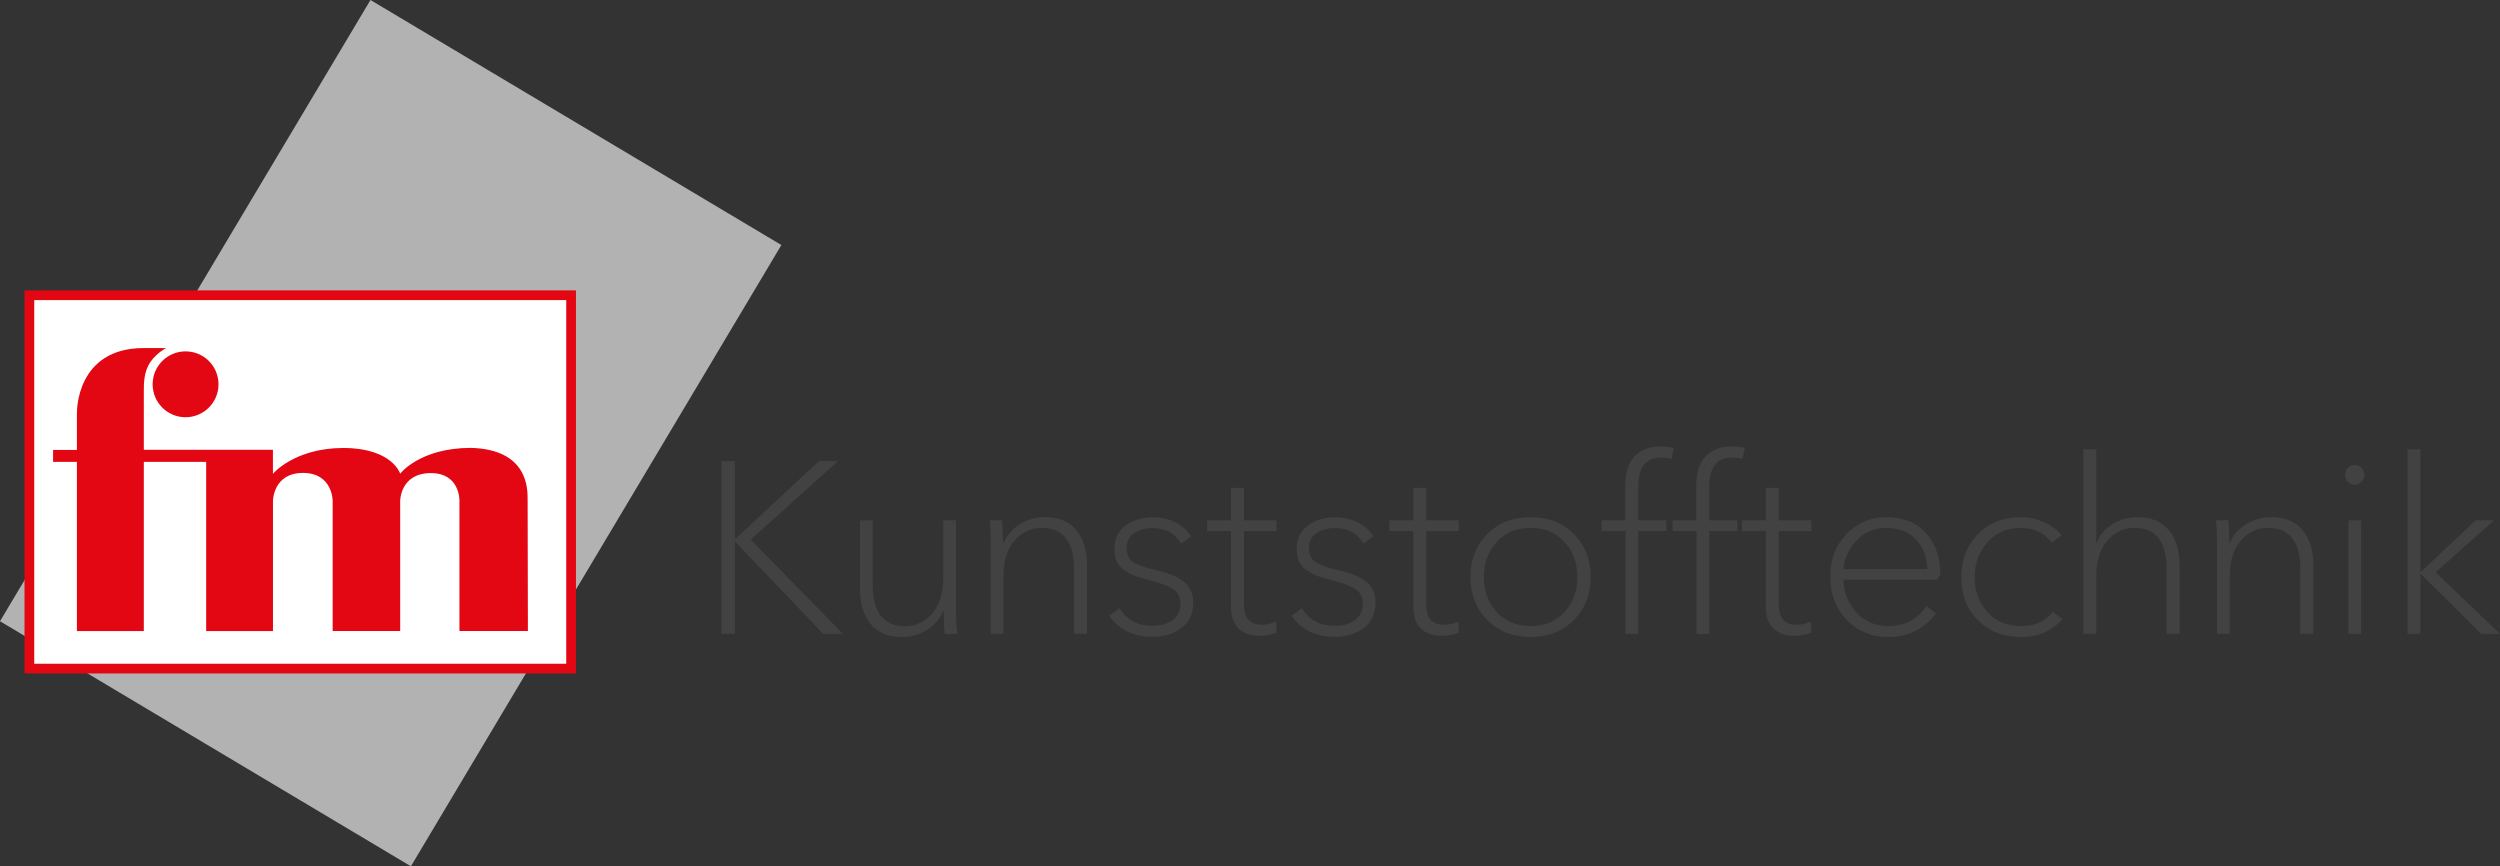 <?xml version="1.0" encoding="UTF-8"?><svg xmlns="http://www.w3.org/2000/svg" viewBox="0 0 450.23 156.01"><rect x="0" y="0" width="450.23" height="156.01" fill="#333333" stroke="none"/><defs><style>.d{fill:#fff;}.e{fill:none;stroke:#e30613;stroke-width:1.75px;}.f{fill:#b2b2b2;}.g{fill:#e30613;}.h{fill:#414241;}</style></defs><g id="a"/><g id="b"><g id="c"><g><polygon class="f" points="140.72 44.13 66.72 0 0 111.88 74 156.01 140.72 44.13 140.72 44.13"/><polygon class="d" points="102.85 120.41 102.85 53.17 5.29 53.17 5.29 120.41 102.85 120.41 102.85 120.41"/><polygon class="e" points="102.85 120.41 102.85 53.17 5.29 53.17 5.29 120.41 102.85 120.41 102.85 120.41"/><path class="g" d="M13.85,74.37v6.66h-4.29v2.15h4.29v30.47h12.05v-30.47h11.23v30.47h12.03v-23.45s.03-5.03,5.4-5.03,5.35,5.02,5.35,5.02v23.45h12.16v-23.45s.01-4.95,5.48-4.99c5.35-.02,5.19,4.99,5.19,4.99v23.45h12.33s-.04-21.95-.05-23.76c-.01-1.8,.1-8.94-10.21-9.22-9.24,0-12.74,4.65-12.74,4.65,0,0-1.42-4.63-10.24-4.63s-12.68,4.65-12.68,4.65v-4.32H25.9s0-10.26,0-10.25c0-1.59-.06-3.84,1.27-5.68,1.13-1.57,2.74-2.4,2.74-2.4h-4c-12.34,0-12.05,11.68-12.05,11.68h0Z"/><path class="g" d="M33.42,75.14c3.27,0,5.93-2.65,5.93-5.93s-2.65-5.93-5.93-5.93-5.93,2.65-5.93,5.93,2.65,5.93,5.93,5.93h0Z"/><g><path class="h" d="M135.19,97.18l16.62,16.97h-3.56l-15.87-16.62h-.04v16.62h-2.42v-31.12h2.42v14.07h.04l15.12-14.07h3.43l-15.74,14.15Z"/><path class="h" d="M172.38,114.15h-2.24c-.12-.97-.18-2.34-.18-4.13h-.09c-.62,1.44-1.6,2.58-2.94,3.43-1.35,.85-2.81,1.27-4.4,1.27-2.55,0-4.46-.78-5.74-2.35-1.27-1.57-1.91-3.63-1.91-6.18v-12.48h2.29v11.6c0,4.98,1.95,7.47,5.85,7.47,1.9,0,3.52-.77,4.86-2.31,1.33-1.54,2-3.67,2-6.4v-10.37h2.29v15.74c0,1.67,.07,3.24,.22,4.7Z"/><path class="h" d="M195.76,101.66v12.48h-2.33v-11.65c0-4.95-1.95-7.43-5.85-7.43-1.91,0-3.52,.76-4.86,2.29-1.33,1.52-2,3.65-2,6.37v10.42h-2.29v-15.74c0-1.96-.06-3.53-.18-4.7h2.2c.12,.97,.18,2.34,.18,4.13h.09c.59-1.44,1.57-2.58,2.95-3.43,1.38-.85,2.86-1.27,4.44-1.27,2.55,0,4.46,.78,5.74,2.35,1.27,1.57,1.91,3.63,1.91,6.18Z"/><path class="h" d="M214.89,108.48c0,2.05-.72,3.6-2.15,4.64s-3.17,1.56-5.19,1.56c-3.43,0-6.02-1.26-7.78-3.78l1.85-1.36c1.32,2.11,3.3,3.17,5.93,3.17,1.44,0,2.64-.34,3.6-1.01,.97-.67,1.45-1.68,1.45-3.03,0-1.2-.5-2.09-1.49-2.68-1-.59-2.57-1.14-4.7-1.67-.82-.21-1.5-.41-2.04-.62s-1.13-.51-1.76-.92c-.63-.41-1.11-.94-1.43-1.58-.32-.64-.48-1.42-.48-2.33,0-1.85,.67-3.26,2.02-4.24s2.99-1.47,4.92-1.47c1.44,0,2.77,.3,4,.9,1.23,.6,2.18,1.44,2.86,2.53l-1.76,1.32c-1.11-1.88-2.84-2.81-5.19-2.81-1.23,0-2.32,.3-3.25,.9-.94,.6-1.41,1.5-1.41,2.7s.4,1.99,1.21,2.53c.81,.54,2.15,1.02,4.02,1.43,2.26,.5,3.95,1.19,5.08,2.09,1.13,.89,1.69,2.15,1.69,3.76Z"/><path class="h" d="M229.79,111.95l.13,1.98c-1,.38-2.07,.57-3.21,.57-1.44,0-2.63-.42-3.58-1.25s-1.43-2.16-1.43-3.98v-13.63h-4.31v-1.93h4.31v-5.85h2.33v5.85h5.85v1.93h-5.85v13.1c0,1.38,.28,2.35,.83,2.92s1.38,.86,2.46,.86c.79,0,1.61-.19,2.46-.57Z"/><path class="h" d="M247.72,108.48c0,2.05-.72,3.6-2.15,4.64s-3.17,1.56-5.19,1.56c-3.43,0-6.02-1.26-7.78-3.78l1.85-1.36c1.32,2.11,3.3,3.17,5.93,3.17,1.44,0,2.64-.34,3.6-1.01,.97-.67,1.45-1.68,1.45-3.03,0-1.2-.5-2.09-1.49-2.68-1-.59-2.56-1.14-4.7-1.67-.82-.21-1.5-.41-2.04-.62s-1.13-.51-1.76-.92c-.63-.41-1.11-.94-1.43-1.58-.32-.64-.48-1.42-.48-2.33,0-1.85,.67-3.26,2.02-4.24s2.99-1.47,4.92-1.47c1.44,0,2.77,.3,4,.9,1.23,.6,2.18,1.44,2.86,2.53l-1.76,1.32c-1.11-1.88-2.84-2.81-5.19-2.81-1.23,0-2.32,.3-3.25,.9-.94,.6-1.41,1.5-1.41,2.7s.4,1.99,1.21,2.53,2.15,1.02,4.02,1.43c2.26,.5,3.95,1.19,5.08,2.09,1.13,.89,1.69,2.15,1.69,3.76Z"/><path class="h" d="M262.62,111.95l.13,1.98c-1,.38-2.07,.57-3.21,.57-1.44,0-2.63-.42-3.58-1.25s-1.43-2.16-1.43-3.98v-13.63h-4.31v-1.93h4.31v-5.85h2.33v5.85h5.85v1.93h-5.85v13.1c0,1.38,.28,2.35,.83,2.92s1.38,.86,2.46,.86c.79,0,1.61-.19,2.46-.57Z"/><path class="h" d="M267.85,96.17c2.02-2.02,4.62-3.03,7.78-3.03s5.77,1.01,7.8,3.03c2.04,2.02,3.05,4.6,3.05,7.74s-1.02,5.72-3.05,7.76c-2.04,2.04-4.64,3.05-7.8,3.05s-5.76-1.02-7.78-3.05c-2.02-2.04-3.03-4.62-3.03-7.76s1.01-5.71,3.03-7.74Zm13.89,1.43c-1.55-1.69-3.59-2.53-6.11-2.53s-4.55,.85-6.09,2.55c-1.54,1.7-2.31,3.8-2.31,6.29s.77,4.59,2.31,6.29c1.54,1.7,3.57,2.55,6.09,2.55s4.56-.84,6.11-2.53c1.55-1.68,2.33-3.79,2.33-6.31s-.78-4.62-2.33-6.31Z"/><path class="h" d="M301.44,80.69l-.44,1.98c-.62-.18-1.26-.26-1.93-.26-2.7,0-4.04,1.77-4.04,5.32v5.98h5.06v1.93h-5.06v18.51h-2.29v-18.51h-4.31v-1.93h4.26v-6.2c0-2.34,.56-4.12,1.69-5.32,1.13-1.2,2.7-1.8,4.73-1.8,.91,0,1.69,.1,2.33,.31Z"/><path class="h" d="M314.23,80.69l-.44,1.98c-.62-.18-1.26-.26-1.93-.26-2.7,0-4.04,1.77-4.04,5.32v5.98h5.06v1.93h-5.06v18.51h-2.29v-18.51h-4.31v-1.93h4.26v-6.2c0-2.34,.56-4.12,1.69-5.32,1.13-1.2,2.7-1.8,4.73-1.8,.91,0,1.69,.1,2.33,.31Z"/><path class="h" d="M326.1,111.95l.13,1.98c-1,.38-2.07,.57-3.21,.57-1.44,0-2.63-.42-3.58-1.25s-1.43-2.16-1.43-3.98v-13.63h-4.31v-1.93h4.31v-5.85h2.33v5.85h5.85v1.93h-5.85v13.1c0,1.38,.28,2.35,.83,2.92s1.38,.86,2.46,.86c.79,0,1.61-.19,2.46-.57Z"/><path class="h" d="M349.44,103.42c0,.09-.08,.24-.24,.46-.16,.22-.26,.39-.29,.51h-16.92c.06,2.29,.83,4.25,2.31,5.89,1.48,1.64,3.41,2.46,5.78,2.46,2.93,0,5.22-1.2,6.86-3.6l1.71,1.36c-2.2,2.81-5.05,4.22-8.57,4.22-3.02,0-5.52-1.03-7.5-3.08-1.98-2.05-2.97-4.64-2.97-7.78s.97-5.63,2.92-7.67c1.95-2.04,4.34-3.05,7.19-3.05s5.28,.9,6.97,2.7,2.59,4.05,2.7,6.75c0,.09,0,.23,.02,.44s.02,.34,.02,.4Zm-17.41-.92h15.08c-.09-2.2-.78-3.99-2.09-5.36-1.3-1.38-3.07-2.07-5.3-2.07s-4.01,.78-5.43,2.33c-1.42,1.55-2.18,3.25-2.26,5.1Z"/><path class="h" d="M369.7,110.19l1.71,1.32c-1.85,2.14-4.32,3.21-7.43,3.21s-5.79-1.01-7.78-3.03c-1.99-2.02-2.99-4.6-2.99-7.74s1-5.72,2.99-7.76c1.99-2.04,4.59-3.05,7.78-3.05,1.38,0,2.73,.29,4.07,.86,1.33,.57,2.41,1.37,3.23,2.4l-1.8,1.32c-1.32-1.76-3.15-2.64-5.5-2.64-2.49,0-4.51,.85-6.04,2.55-1.54,1.7-2.31,3.81-2.31,6.33s.76,4.58,2.29,6.26c1.52,1.69,3.55,2.53,6.07,2.53s4.31-.85,5.71-2.55Z"/><path class="h" d="M392.52,101.66v12.48h-2.33v-11.65c0-4.95-1.93-7.43-5.8-7.43-1.91,0-3.52,.76-4.86,2.29-1.33,1.52-2,3.65-2,6.37v10.42h-2.33v-33.23h2.33v16.84h.09c.53-1.41,1.46-2.53,2.81-3.36,1.35-.84,2.83-1.25,4.44-1.25,2.55,0,4.46,.78,5.74,2.35,1.28,1.57,1.91,3.63,1.91,6.18Z"/><path class="h" d="M416.6,101.66v12.48h-2.33v-11.65c0-4.95-1.95-7.43-5.85-7.43-1.91,0-3.52,.76-4.86,2.29-1.33,1.52-2,3.65-2,6.37v10.42h-2.29v-15.74c0-1.96-.06-3.53-.18-4.7h2.2c.12,.97,.18,2.34,.18,4.13h.09c.59-1.44,1.57-2.58,2.95-3.43,1.38-.85,2.86-1.27,4.44-1.27,2.55,0,4.46,.78,5.74,2.35,1.28,1.57,1.91,3.63,1.91,6.18Z"/><path class="h" d="M424.08,83.73c.44,0,.83,.17,1.19,.51s.53,.75,.53,1.25c0,.53-.18,.96-.53,1.3-.35,.34-.75,.51-1.19,.51-.47,0-.88-.18-1.23-.53s-.53-.78-.53-1.28,.18-.92,.53-1.25,.76-.51,1.23-.51Zm1.14,9.98v20.44h-2.29v-20.44h2.29Z"/><path class="h" d="M438.63,103.07l11.6,11.08h-3.38l-10.86-10.77h-.09v10.77h-2.33v-33.23h2.33v22.07h.09l9.85-9.28h3.3l-10.51,9.36Z"/></g></g></g></g></svg>